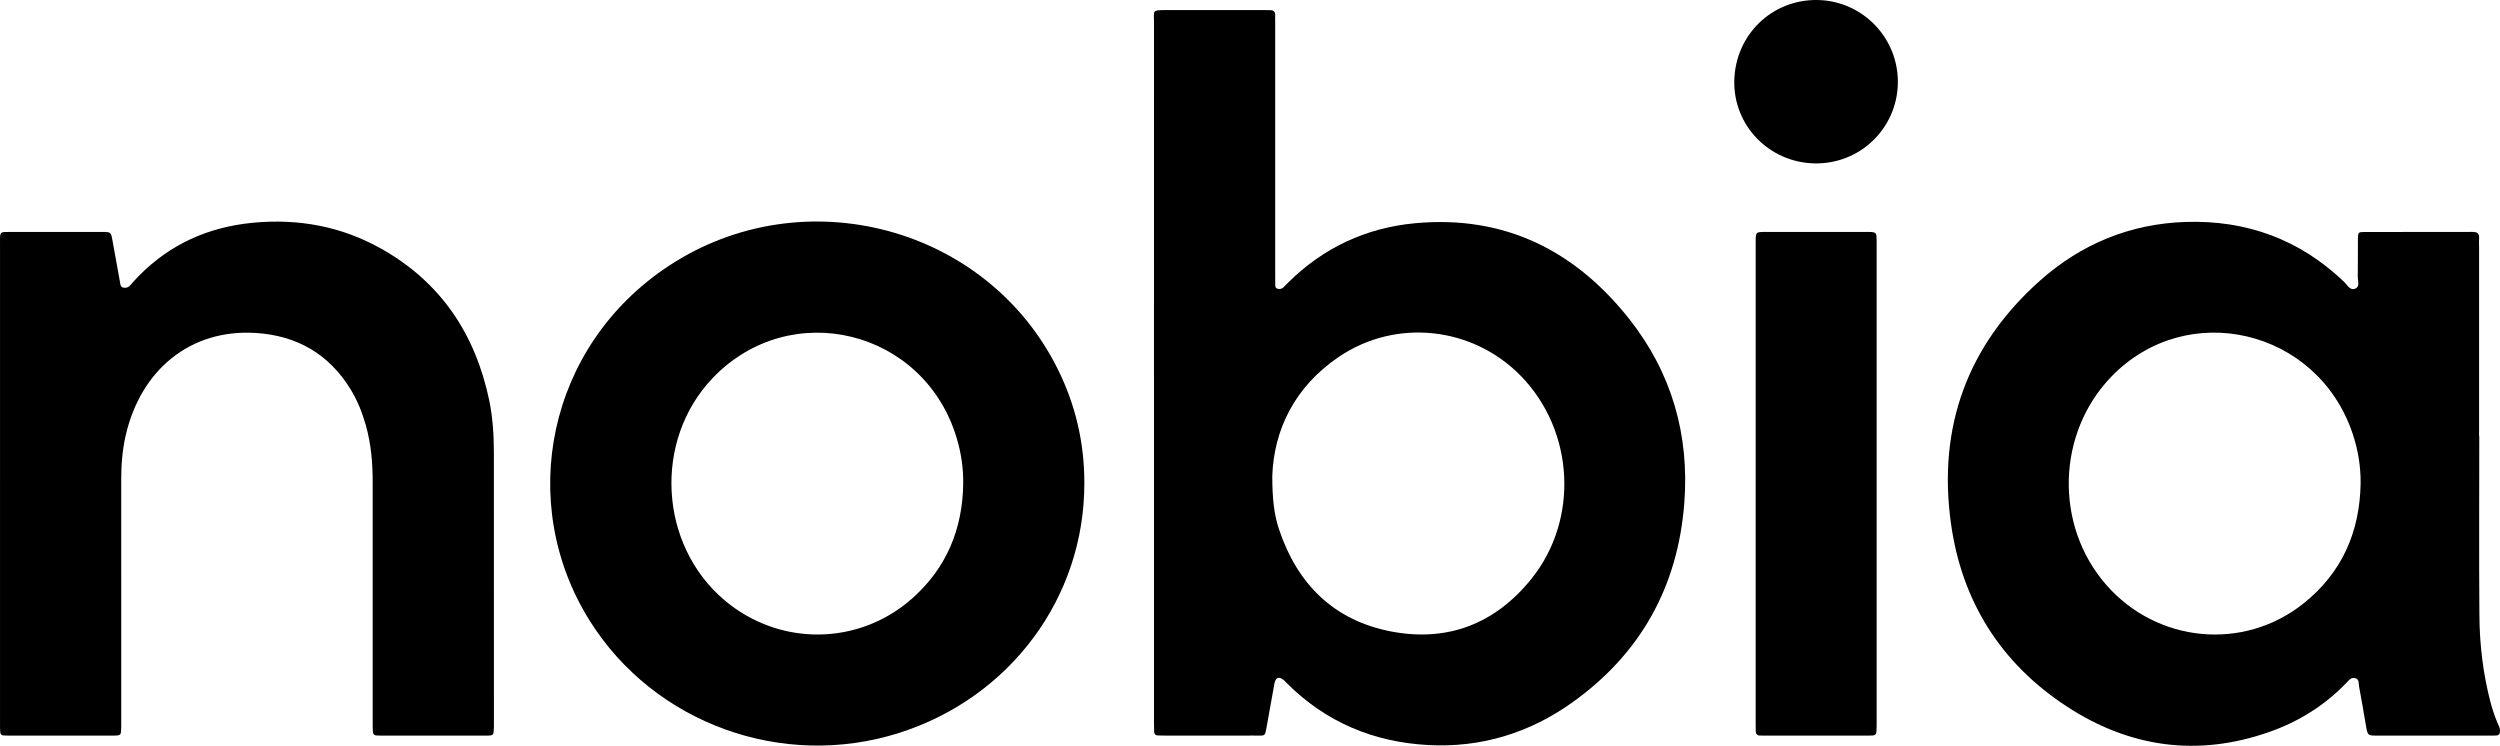 <?xml version="1.0" encoding="UTF-8"?><svg id="Layer_2" xmlns="http://www.w3.org/2000/svg" viewBox="0 0 2640.41 787.68"><g id="Layer_1-2"><path d="M1218.79,393.31c0-123.24-.02-246.49,.04-369.73,0-12.59-2.59-12.94,12.96-12.93,33.99,.02,67.99,0,101.98,0,2.33,0,4.67,.1,7,.04,3.99-.1,6.33,1.34,6.05,5.78-.17,2.65,0,5.33,0,7.99,0,88.93,0,177.87,0,266.8,0,2.66-.07,5.33,.05,7.99,.1,2.22-.49,4.96,2.59,5.74,2.37,.6,4.61,.09,6.39-1.82,1.36-1.46,2.79-2.87,4.2-4.28,37.36-37.22,82.78-58.38,134.82-63.16,93.81-8.63,168.49,28.63,225.84,101.13,44.83,56.68,63.72,122.4,58.19,194.43-6.78,88.19-46.02,158.97-118.14,210.49-45.33,32.38-96.48,48.12-152.35,45.1-57.68-3.12-108.11-24.11-149.34-65.4-.94-.94-1.77-2.01-2.78-2.87-5.34-4.53-8.96-3.52-10.3,3.37-2.72,14.05-4.88,28.21-7.57,42.26-2.8,14.65-.76,12.58-14.67,12.63-30.99,.12-61.99,.04-92.98,.03-2.67,0-5.33-.03-7.99-.15-2.33-.1-3.71-1.42-3.81-3.75-.14-3.33-.17-6.66-.17-9.99,0-123.24,0-246.49,0-369.73Zm124.95,109.55c.04,23.94,1.85,40.5,7.18,56.4,19.31,57.61,57.68,95.84,117.82,107.57,60.12,11.73,110.76-8.06,149-55.88,50.3-62.9,44.76-156.38-11.51-213.96-50.98-52.17-131.85-61-192.25-20.06-46.8,31.72-68.61,77.28-70.24,125.94Z"/><path d="M2618.51,460.64c0,63.27-.35,126.54,.15,189.8,.24,30.34,3.81,60.43,11.38,89.94,2.07,8.08,4.64,15.97,7.96,23.63,1.05,2.42,2.38,4.74,2.41,7.54,.04,3.06-.74,5.26-4.32,5.3-2,.02-4,.08-6,.08-39.65,0-79.3,.02-118.94,0-10.54,0-10.52-.06-12.35-10.75-2.36-13.77-4.64-27.56-7.27-41.29-.57-3,.4-7.21-3.73-8.57-4.28-1.4-6.72,1.8-9.25,4.46-22.97,24.11-50.52,41.27-81.75,52.26-75.65,26.63-147.45,16.52-213.85-26.84-69.94-45.68-111.17-111.37-122.51-193.94-13.9-101.27,17.42-187.5,94.01-255.77,43.43-38.71,95.12-60.1,153.49-62.08,64.5-2.19,121.1,18.41,168.09,63.55,3.36,3.23,6.05,9.59,11.99,6.63,4.5-2.24,2.1-7.83,2.18-11.89,.25-13.32,0-26.64,.14-39.96,.07-7.4,.23-7.69,6.99-7.71,37.98-.1,75.96,0,113.95-.11,5-.01,7.53,1.62,7.05,6.94-.24,2.64-.02,5.32-.02,7.99,0,66.93,0,133.86,0,200.8,.07,0,.13,0,.2,0Zm-125.3,49.67c.15-18.21-2.85-35.86-8.69-53.03-37.34-109.82-174.55-142.02-254.35-59.72-58.1,59.92-60.54,157.51-5.51,220.29,53.6,61.15,144.72,70.03,208.12,19.58,40.66-32.35,59.65-75.59,60.43-127.12Z"/><path d="M1145.24,510.21c.24,120.78-78.17,226.52-195.65,263.87-123.12,39.15-258.64-9.86-326.74-118.47-77.9-124.24-45.03-290.12,83.46-374.79,142.1-93.64,336.57-41.76,411.25,109.79,18.56,37.67,27.77,77.58,27.68,119.6Zm-127.94,.87c.28-16.51-2.16-32.58-6.85-48.32-34.16-114.56-175.45-149.41-257.65-63.57-62.96,65.74-57.05,176.23,12.57,234.9,57.76,48.68,141.3,48.1,197.89-1.9,36.27-32.05,53.32-73.06,54.05-121.11Z"/><path d="M.02,511.07c0-84.61,0-169.23,0-253.84,0-13.26-.85-12.26,12.63-12.27,31.66-.03,63.33-.03,94.99,0,9.55,.01,9.55,.09,11.25,9.52,2.6,14.41,5.19,28.83,7.81,43.24,.46,2.56,.4,5.51,3.94,6.12,2.89,.49,5.15-.49,7.07-2.7,2.84-3.26,5.75-6.48,8.78-9.57,33.14-33.79,73.68-51.79,120.51-56.3,48.12-4.63,93.82,3.77,135.95,27.55,62.79,35.43,99.15,90.14,113.76,160.05,3.9,18.68,4.9,37.63,4.91,56.63,.08,94.94,.04,189.88,.04,284.82,0,1.33,.03,2.67-.02,4-.28,8.39-.29,8.56-8.36,8.58-37,.07-73.99,.06-110.99,0-8.34-.01-8.37-.16-8.65-8.28-.09-2.66-.03-5.33-.03-7.99,0-83.95,0-167.9,0-251.84,0-20.06-1.7-39.91-7.14-59.32-3.79-13.54-8.95-26.51-16.33-38.51-22.86-37.15-56.56-56.48-99.72-59.29-69.19-4.51-121.78,38.89-137.65,108.15-3.51,15.34-4.75,30.89-4.74,46.6,.05,84.61,.02,169.23,.02,253.84,0,2.67,.05,5.33-.02,7.99-.21,8.41-.25,8.62-8.27,8.63-37.33,.07-74.66,.07-111.99,0-7.47-.01-7.49-.21-7.73-7.98-.08-2.66-.02-5.33-.02-7.99,0-83.28,0-166.56,0-249.85Z"/><path d="M1854.29,509.35c0-82.27,0-164.53,0-246.8,0-2.33-.01-4.66,0-6.99,.05-10.48,.06-10.54,10.13-10.6,10.66-.07,21.33-.02,31.99-.02,24.99,0,49.99-.03,74.98,.01,10.56,.02,10.64,.08,10.64,10.18,.02,170.53,.01,341.06,0,511.58,0,2-.03,4-.16,5.99-.19,2.79-1.77,4.15-4.57,4.14-1.67,0-3.33,.08-5,.08-35.99,0-71.98,0-107.97,0-1.67,0-3.33-.09-5-.05-3.27,.08-4.96-1.42-4.97-4.74,0-3-.08-5.99-.08-8.99,0-84.6,0-169.2,0-253.79Z"/><path d="M1831.69,85.44c.93-48.67,39.94-86.43,88.26-85.42,47.65,.99,85.52,40.58,84.48,88.29-1.05,47.83-40.46,85.41-88.35,84.25-47.71-1.16-85.29-39.95-84.39-87.12Z"/></g></svg>